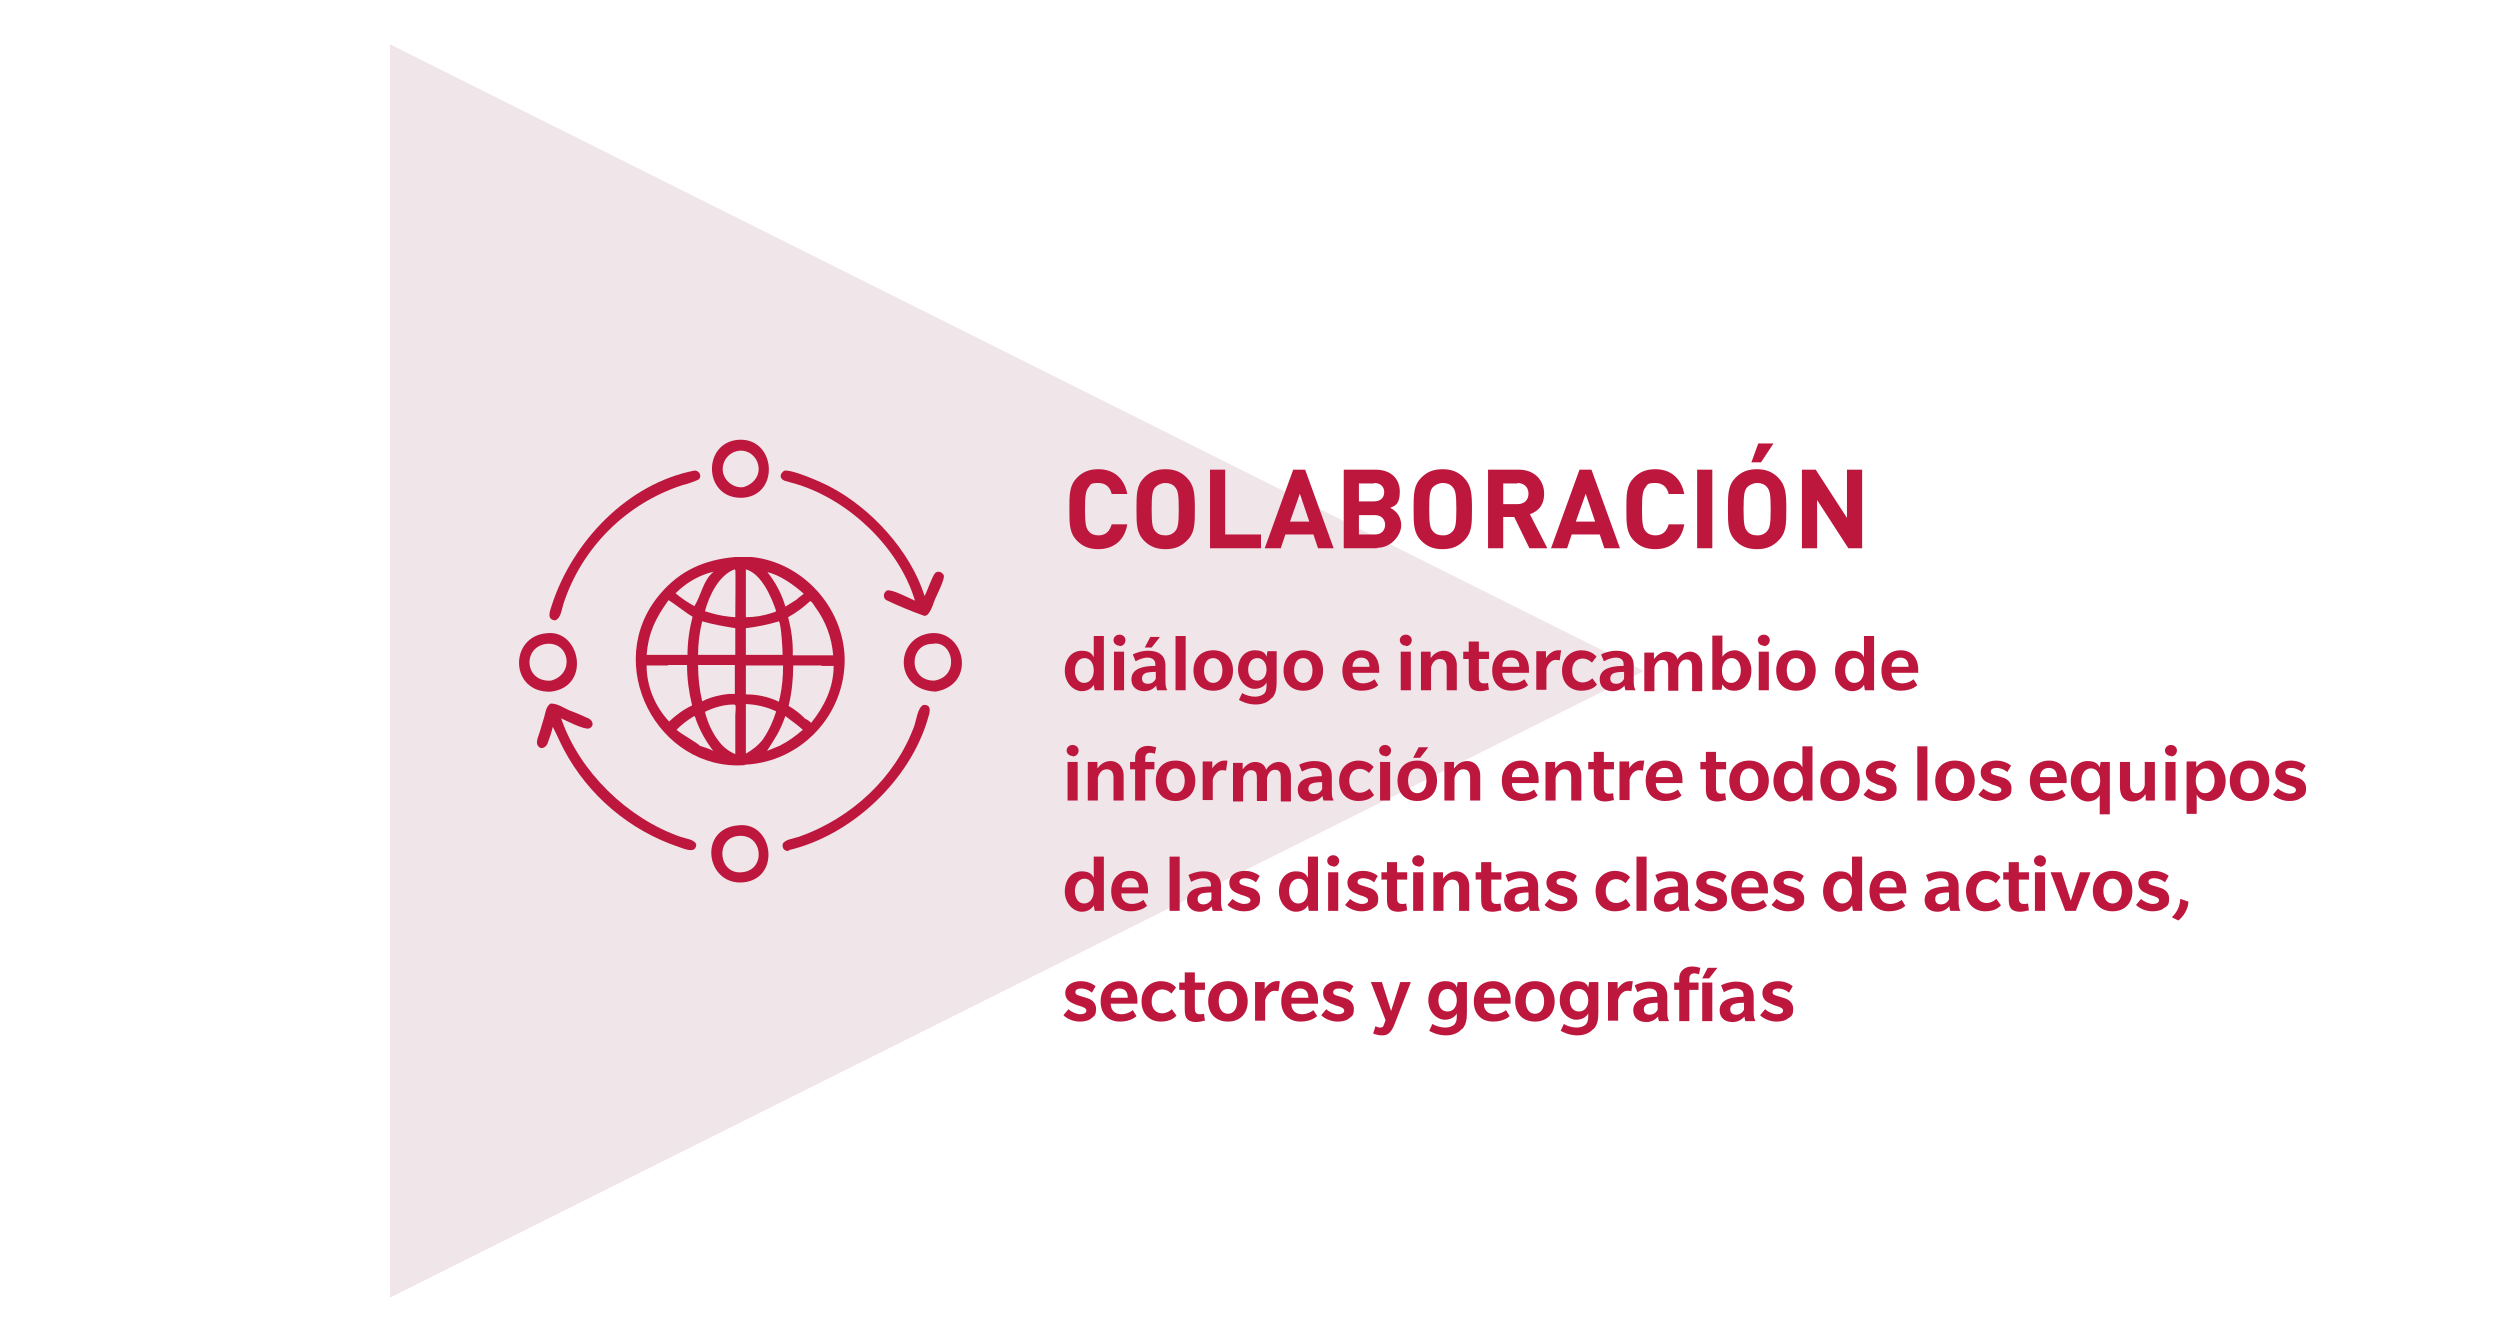 <?xml version="1.0" encoding="UTF-8"?>
<svg id="Layer_1" xmlns="http://www.w3.org/2000/svg" xmlns:xlink="http://www.w3.org/1999/xlink" version="1.1" viewBox="0 0 544 292">
  <!-- Generator: Adobe Illustrator 29.1.0, SVG Export Plug-In . SVG Version: 2.1.0 Build 142)  -->
  <defs>
    <style>
      .st0 {
        fill: none;
      }

      .st1 {
        opacity: .2;
      }

      .st1, .st2, .st3 {
        isolation: isolate;
      }

      .st4 {
        fill: #872745;
      }

      .st5 {
        clip-path: url(#clippath-1);
      }

      .st6 {
        clip-path: url(#clippath-3);
      }

      .st7 {
        clip-path: url(#clippath-4);
      }

      .st8 {
        clip-path: url(#clippath-2);
      }

      .st9 {
        clip-path: url(#clippath-5);
      }

      .st10 {
        fill: #fff;
      }

      .st3 {
        mix-blend-mode: multiply;
        opacity: .6;
      }

      .st11 {
        fill: #bd173d;
      }

      .st12 {
        clip-path: url(#clippath);
      }
    </style>
    <clipPath id="clippath">
      <rect class="st0" width="544" height="292"/>
    </clipPath>
    <clipPath id="clippath-1">
      <rect class="st0" x="84.8" y="9.6" width="272.8" height="272.8"/>
    </clipPath>
    <clipPath id="clippath-2">
      <rect class="st0" x="84.8" y="9.6" width="272.8" height="272.8"/>
    </clipPath>
    <clipPath id="clippath-3">
      <rect class="st0" x="84.8" y="9.6" width="272.8" height="272.8"/>
    </clipPath>
    <clipPath id="clippath-4">
      <polygon class="st0" points="357.7 146 84.8 9.6 84.8 282.4 357.7 146"/>
    </clipPath>
    <clipPath id="clippath-5">
      <rect class="st0" x="112.9" y="95.6" width="96.3" height="96.4"/>
    </clipPath>
  </defs>
  <g class="st12">
    <g id="Collaboration_SP">
      <rect class="st10" width="544" height="292"/>
      <g class="st5">
        <g id="Group_399" class="st1">
          <g id="Group_398">
            <g class="st8">
              <g id="Group_397">
                <g id="Group_396" class="st3">
                  <g id="Group_395">
                    <g class="st6">
                      <g id="Group_394">
                        <g id="Group_393">
                          <g class="st7">
                            <g id="Group_392">
                              <rect id="Rectangle_261" class="st4" x="28.3" y="-46.9" width="385.8" height="385.8" transform="translate(-38.4 199.2) rotate(-45)"/>
                            </g>
                          </g>
                        </g>
                      </g>
                    </g>
                  </g>
                </g>
              </g>
            </g>
          </g>
        </g>
      </g>
      <g id="Group_400">
        <g id="Group">
          <g id="COLABORACIÓN" class="st2">
            <g class="st2">
              <path class="st11" d="M239,119.5c-2,0-3.4-.6-4.6-1.8-1.7-1.7-1.7-3.6-1.7-6.9s0-5.2,1.7-6.9c1.2-1.2,2.6-1.8,4.6-1.8,3.2,0,5.6,1.8,6.3,5.4h-3.4c-.3-1.4-1.2-2.4-2.9-2.4s-1.7.3-2.1.9c-.6.7-.8,1.6-.8,4.8s.2,4.1.8,4.8c.5.6,1.2.9,2.1.9,1.7,0,2.5-1,2.9-2.4h3.4c-.6,3.6-3.1,5.4-6.3,5.4Z"/>
              <path class="st11" d="M258.2,117.7c-1.2,1.2-2.6,1.8-4.6,1.8s-3.4-.6-4.6-1.8c-1.7-1.7-1.7-3.6-1.7-6.9s0-5.2,1.7-6.9c1.2-1.2,2.6-1.8,4.6-1.8s3.4.6,4.6,1.8c1.7,1.7,1.8,3.6,1.8,6.9s0,5.2-1.8,6.9ZM255.7,106c-.5-.6-1.2-.9-2.1-.9s-1.7.4-2.2.9c-.6.7-.8,1.5-.8,4.8s.2,4.1.8,4.8c.5.6,1.2.9,2.2.9s1.7-.4,2.1-.9c.6-.7.8-1.5.8-4.8s-.2-4.1-.8-4.8Z"/>
              <path class="st11" d="M263.3,119.3v-17.1h3.3v14.1h7.8v3h-11.1Z"/>
              <path class="st11" d="M286.8,119.3l-1-3h-6.1l-1,3h-3.5l6.2-17.1h2.6l6.2,17.1h-3.5ZM282.9,107.3l-2.2,6.2h4.2l-2.1-6.2Z"/>
              <path class="st11" d="M299.6,119.3h-7.2v-17.1h6.9c3.3,0,5.3,1.9,5.3,4.8s-1.2,3.1-2.1,3.5c1,.5,2.4,1.6,2.4,3.8s-2.2,4.9-5.2,4.9ZM299,105.2h-3.3v3.9h3.3c1.4,0,2.2-.8,2.2-2s-.8-2-2.2-2ZM299.2,112.1h-3.5v4.2h3.5c1.5,0,2.2-1,2.2-2.1s-.7-2.1-2.2-2.1Z"/>
              <path class="st11" d="M318.5,117.7c-1.2,1.2-2.6,1.8-4.6,1.8s-3.4-.6-4.6-1.8c-1.7-1.7-1.7-3.6-1.7-6.9s0-5.2,1.7-6.9c1.2-1.2,2.6-1.8,4.6-1.8s3.4.6,4.6,1.8c1.7,1.7,1.8,3.6,1.8,6.9s0,5.2-1.8,6.9ZM316.1,106c-.5-.6-1.2-.9-2.1-.9s-1.7.4-2.2.9c-.6.7-.8,1.5-.8,4.8s.2,4.1.8,4.8c.5.6,1.2.9,2.2.9s1.7-.4,2.1-.9c.6-.7.8-1.5.8-4.8s-.2-4.1-.8-4.8Z"/>
              <path class="st11" d="M332.8,119.3l-3.3-6.8h-2.4v6.8h-3.3v-17.1h6.7c3.5,0,5.5,2.4,5.5,5.2s-1.5,3.9-3.1,4.5l3.8,7.4h-3.9ZM330.2,105.2h-3.1v4.5h3.1c1.5,0,2.4-.9,2.4-2.3s-1-2.3-2.4-2.3Z"/>
              <path class="st11" d="M349.1,119.3l-1-3h-6.1l-1,3h-3.5l6.2-17.1h2.6l6.2,17.1h-3.5ZM345.1,107.3l-2.2,6.2h4.2l-2.1-6.2Z"/>
              <path class="st11" d="M360.2,119.5c-2,0-3.4-.6-4.6-1.8-1.7-1.7-1.7-3.6-1.7-6.9s0-5.2,1.7-6.9c1.2-1.2,2.6-1.8,4.6-1.8,3.2,0,5.6,1.8,6.3,5.4h-3.4c-.3-1.4-1.2-2.4-2.9-2.4s-1.7.3-2.1.9c-.6.7-.8,1.6-.8,4.8s.2,4.1.8,4.8c.5.6,1.2.9,2.1.9,1.7,0,2.5-1,2.9-2.4h3.4c-.6,3.6-3.1,5.4-6.3,5.4Z"/>
              <path class="st11" d="M369.3,119.3v-17.1h3.3v17.1h-3.3Z"/>
              <path class="st11" d="M386.9,117.7c-1.2,1.2-2.6,1.8-4.6,1.8s-3.4-.6-4.6-1.8c-1.7-1.7-1.7-3.6-1.7-6.9s0-5.2,1.7-6.9c1.2-1.2,2.6-1.8,4.6-1.8s3.4.6,4.6,1.8c1.7,1.7,1.8,3.6,1.8,6.9s0,5.2-1.8,6.9ZM384.5,106c-.5-.6-1.2-.9-2.1-.9s-1.7.4-2.2.9c-.6.7-.8,1.5-.8,4.8s.2,4.1.8,4.8c.5.6,1.2.9,2.2.9s1.7-.4,2.1-.9c.6-.7.8-1.5.8-4.8s-.2-4.1-.8-4.8ZM383.2,100.6h-2.1l1.5-4.1h3.3l-2.7,4.1Z"/>
              <path class="st11" d="M402.2,119.3l-6.8-10.5v10.5h-3.3v-17.1h3l6.8,10.5v-10.5h3.3v17.1h-3Z"/>
            </g>
          </g>
          <g id="diálogo_e_intercambio_de_información_entre_todos_los_equipos_de_las_distintas_clases_de_activos_sectores_y_geografías" class="st2">
            <g class="st2">
              <path class="st11" d="M238.2,150.2l-.2-1.2c-.1.2-.8,1.4-2.6,1.4s-3.7-1.8-3.7-4.4,1.5-4.4,3.7-4.4,2.4,1.2,2.6,1.4v-4.6h2.2v11.8h-2ZM236,143.2c-1.3,0-2.1,1.2-2.1,2.7s.7,2.7,2,2.7,2.1-1.2,2.1-2.7-.7-2.7-2-2.7Z"/>
              <path class="st11" d="M243.6,140.5c-.7,0-1.3-.5-1.3-1.2s.6-1.2,1.3-1.2,1.3.5,1.3,1.2-.5,1.3-1.3,1.3ZM242.4,150.2v-8.4h2.2v8.4h-2.2Z"/>
              <path class="st11" d="M251.8,150.2s-.2-.5-.2-1c-.5.5-1.2,1.2-2.6,1.2s-2.8-.7-2.8-2.6,1.7-2.4,2.4-2.6c.7-.2,1.9-.3,2.8-.3v-.4c0-1-.8-1.4-1.7-1.4s-1.9.4-2.6.8l-.6-1.5c.8-.4,2-.8,3.3-.8s2.2.3,2.8.8c.6.5,1,1.2,1,2.5v3.4c0,.8.1,1.4.4,1.9h-2.3ZM251.6,146.2c-.2,0-1,0-1.6.1-.5,0-1.5.3-1.5,1.3s.7,1.2,1.3,1.2,1.3-.3,1.7-1.1v-1.5ZM250.7,140.9h-1.6l1.2-2.3h2.1l-1.8,2.3Z"/>
              <path class="st11" d="M255.8,150.2v-11.8h2.2v11.8h-2.2Z"/>
              <path class="st11" d="M264,150.3c-2.6,0-4.3-1.7-4.3-4.4s1.7-4.4,4.3-4.4,4.3,1.7,4.3,4.4-1.7,4.4-4.3,4.4ZM264,143.2c-1.4,0-2,1.2-2,2.7s.7,2.7,2,2.7,2-1.2,2-2.7-.7-2.7-2-2.7Z"/>
              <path class="st11" d="M276.7,151.9c-.7.8-1.8,1.4-3.5,1.4s-3.1-.7-3.6-1l.7-1.5c.7.5,1.9.8,2.8.8s1.5-.3,1.9-.6.6-.9.6-1.8v-.7c-.1.3-.9,1.4-2.6,1.4s-3.6-1.7-3.6-4.2,1.5-4.2,3.7-4.2,2.4,1.2,2.5,1.4l.2-1.2h2v6.6c0,1.6-.2,2.7-1,3.6ZM273.6,143.2c-1.3,0-2,1.1-2,2.5s.7,2.4,2,2.4,2-1.1,2-2.4-.7-2.5-2-2.5Z"/>
              <path class="st11" d="M283.6,150.3c-2.6,0-4.3-1.7-4.3-4.4s1.7-4.4,4.3-4.4,4.3,1.7,4.3,4.4-1.7,4.4-4.3,4.4ZM283.6,143.2c-1.4,0-2,1.2-2,2.7s.7,2.7,2,2.7,2-1.2,2-2.7-.7-2.7-2-2.7Z"/>
              <path class="st11" d="M294.3,146.5c0,1.4,1,2.2,2.3,2.2s2.3-.7,2.5-.9l.8,1.3s-1.1,1.2-3.6,1.2-4.2-1.6-4.2-4.4,1.8-4.4,4.2-4.4,3.8,1.7,3.8,4.2v.7h-5.8ZM296.2,143.1c-1.3,0-1.9,1-1.9,2h3.7c0-1.1-.5-2-1.8-2Z"/>
              <path class="st11" d="M305.9,140.5c-.7,0-1.3-.5-1.3-1.2s.6-1.2,1.3-1.2,1.3.5,1.3,1.2-.5,1.3-1.3,1.3ZM304.8,150.2v-8.4h2.2v8.4h-2.2Z"/>
              <path class="st11" d="M314.8,150.2v-4.9c0-1.1-.3-1.9-1.5-1.9s-1.7,1.1-1.9,1.8v5h-2.2v-8.4h2.1v1.4c.6-.8,1.5-1.6,2.9-1.6s2.8,1.1,2.8,3.2v5.4h-2.2Z"/>
              <path class="st11" d="M323.9,150.1c-.4.1-1.2.3-1.8.3s-1.4-.1-1.9-.6c-.5-.5-.6-1.2-.6-2.2v-4.2h-1.2v-1.6h1.2v-2.2h2.2v2.2h2.2v1.6h-2.2v3.8c0,.5,0,.9.2,1.1.1.2.4.4.8.4s.7,0,1-.1l.2,1.6Z"/>
              <path class="st11" d="M326.9,146.5c0,1.4,1,2.2,2.3,2.2s2.3-.7,2.5-.9l.8,1.3s-1.1,1.2-3.6,1.2-4.2-1.6-4.2-4.4,1.8-4.4,4.2-4.4,3.8,1.7,3.8,4.2v.7h-5.8ZM328.8,143.1c-1.3,0-1.9,1-1.9,2h3.7c0-1.1-.5-2-1.8-2Z"/>
              <path class="st11" d="M339.4,143.7s-.3-.1-.7-.1-.7,0-1.1.3c-.5.3-.9.9-1.1,1.7v4.5h-2.2v-8.4h2.1v1.5c.5-.8,1.5-1.7,2.6-1.7s.7,0,.7,0l-.3,2.1Z"/>
              <path class="st11" d="M347.5,149c-.2.2-1.1,1.3-3.4,1.3s-4.2-1.5-4.2-4.4,2.1-4.4,4.2-4.4,3.2,1.2,3.3,1.4l-1,1.3s-.8-.9-2-.9-2.3.8-2.3,2.6,1.1,2.6,2.3,2.6,2.1-.9,2.1-.9l1,1.4Z"/>
              <path class="st11" d="M353.7,150.2s-.2-.5-.2-1c-.5.5-1.2,1.2-2.6,1.2s-2.8-.7-2.8-2.6,1.7-2.4,2.4-2.6c.7-.2,1.9-.3,2.8-.3v-.4c0-1-.8-1.4-1.7-1.4s-1.9.4-2.6.8l-.6-1.5c.8-.4,2-.8,3.3-.8s2.2.3,2.8.8c.6.5,1,1.2,1,2.5v3.4c0,.8.1,1.4.4,1.9h-2.3ZM353.5,146.2c-.2,0-1,0-1.6.1s-1.5.3-1.5,1.3.7,1.2,1.3,1.2,1.3-.3,1.7-1.1v-1.5Z"/>
              <path class="st11" d="M368.2,150.2v-5c0-1-.2-1.7-1.3-1.7s-1.6,1.2-1.7,1.8v5h-2.2v-5c0-1-.2-1.7-1.3-1.7s-1.7,1.2-1.7,1.8v5h-2.2v-8.4h2.1v1.4c.7-.9,1.6-1.6,2.7-1.6s2.1.5,2.4,1.7c.6-1,1.6-1.7,2.8-1.7s2.6,1,2.6,3.1v5.5h-2.2Z"/>
              <path class="st11" d="M377.3,150.3c-1.6,0-2.3-1-2.5-1.4l-.2,1.2h-2v-11.8h2.2v4.6c.1-.2,1-1.4,2.7-1.4s3.6,1.8,3.6,4.4-1.5,4.4-3.7,4.4ZM376.8,143.2c-1.3,0-2.1,1.2-2.1,2.7s.7,2.7,2,2.7,2.1-1.2,2.1-2.7-.7-2.7-2-2.7Z"/>
              <path class="st11" d="M383.8,140.5c-.7,0-1.3-.5-1.3-1.2s.6-1.2,1.3-1.2,1.3.5,1.3,1.2-.5,1.3-1.3,1.3ZM382.7,150.2v-8.4h2.2v8.4h-2.2Z"/>
              <path class="st11" d="M390.8,150.3c-2.6,0-4.3-1.7-4.3-4.4s1.7-4.4,4.3-4.4,4.3,1.7,4.3,4.4-1.7,4.4-4.3,4.4ZM390.8,143.2c-1.4,0-2,1.2-2,2.7s.7,2.7,2,2.7,2-1.2,2-2.7-.7-2.7-2-2.7Z"/>
              <path class="st11" d="M405.8,150.2l-.2-1.2c-.1.2-.8,1.4-2.6,1.4s-3.7-1.8-3.7-4.4,1.5-4.4,3.7-4.4,2.4,1.2,2.6,1.4v-4.6h2.2v11.8h-2ZM403.6,143.2c-1.3,0-2.1,1.2-2.1,2.7s.7,2.7,2,2.7,2.1-1.2,2.1-2.7-.7-2.7-2-2.7Z"/>
              <path class="st11" d="M411.6,146.5c0,1.4,1,2.2,2.3,2.2s2.3-.7,2.5-.9l.8,1.3s-1.1,1.2-3.6,1.2-4.2-1.6-4.2-4.4,1.8-4.4,4.2-4.4,3.8,1.7,3.8,4.2v.7h-5.8ZM413.5,143.1c-1.3,0-1.9,1-1.9,2h3.7c0-1.1-.5-2-1.8-2Z"/>
            </g>
            <g class="st2">
              <path class="st11" d="M233.4,164.5c-.7,0-1.3-.5-1.3-1.2s.6-1.2,1.3-1.2,1.3.5,1.3,1.2-.5,1.3-1.3,1.3ZM232.3,174.2v-8.4h2.2v8.4h-2.2Z"/>
              <path class="st11" d="M242.3,174.2v-4.9c0-1.1-.3-1.9-1.5-1.9s-1.7,1.1-1.9,1.8v5h-2.2v-8.4h2.1v1.4c.6-.8,1.5-1.6,2.9-1.6s2.8,1.1,2.8,3.2v5.4h-2.2Z"/>
              <path class="st11" d="M251.3,164c-.1,0-.6-.2-1-.2s-.7.1-.9.4c-.2.3-.2.6-.2,1.1v.5h2v1.6h-2v6.8h-2.2v-6.8h-1.1v-1.6h1.1v-.8c0-.8.2-1.4.7-1.9.5-.5,1.2-.8,2.1-.8s1.6.3,1.8.3l-.3,1.4Z"/>
              <path class="st11" d="M255.8,174.3c-2.6,0-4.3-1.7-4.3-4.4s1.7-4.4,4.3-4.4,4.3,1.7,4.3,4.4-1.7,4.4-4.3,4.4ZM255.8,167.2c-1.4,0-2,1.2-2,2.7s.7,2.7,2,2.7,2-1.2,2-2.7-.7-2.7-2-2.7Z"/>
              <path class="st11" d="M266.8,167.7s-.3-.1-.7-.1-.7,0-1.1.3c-.4.3-.9.9-1.1,1.7v4.5h-2.2v-8.4h2.1v1.5c.5-.8,1.5-1.7,2.6-1.7s.7,0,.7,0l-.3,2.1Z"/>
              <path class="st11" d="M278.7,174.2v-5c0-1-.2-1.7-1.3-1.7s-1.6,1.2-1.7,1.8v5h-2.2v-5c0-1-.2-1.7-1.3-1.7s-1.7,1.2-1.7,1.8v5h-2.2v-8.4h2.1v1.4c.7-.9,1.6-1.6,2.7-1.6s2.1.5,2.4,1.7c.6-1,1.6-1.7,2.8-1.7s2.6,1,2.6,3.1v5.5h-2.2Z"/>
              <path class="st11" d="M288,174.2s-.2-.5-.2-1c-.5.5-1.2,1.2-2.6,1.2s-2.8-.7-2.8-2.6,1.7-2.4,2.4-2.6c.7-.2,1.9-.3,2.8-.3v-.4c0-1-.8-1.4-1.7-1.4s-1.9.4-2.6.8l-.6-1.5c.8-.4,2-.8,3.3-.8s2.2.3,2.8.8c.6.5,1,1.2,1,2.5v3.4c0,.8.1,1.4.4,1.9h-2.3ZM287.8,170.2c-.2,0-1,0-1.6.1s-1.5.3-1.5,1.3.7,1.2,1.3,1.2,1.3-.3,1.7-1.1v-1.5Z"/>
              <path class="st11" d="M299,173c-.2.2-1.1,1.3-3.4,1.3s-4.2-1.5-4.2-4.4,2.1-4.4,4.2-4.4,3.2,1.2,3.3,1.4l-1,1.3s-.8-.9-2-.9-2.3.8-2.3,2.6,1.1,2.6,2.3,2.6,2.1-.9,2.1-.9l1,1.4Z"/>
              <path class="st11" d="M301.4,164.5c-.7,0-1.3-.5-1.3-1.2s.6-1.2,1.3-1.2,1.3.5,1.3,1.2-.5,1.3-1.3,1.3ZM300.3,174.2v-8.4h2.2v8.4h-2.2Z"/>
              <path class="st11" d="M308.4,174.3c-2.6,0-4.3-1.7-4.3-4.4s1.7-4.4,4.3-4.4,4.3,1.7,4.3,4.4-1.7,4.4-4.3,4.4ZM308.4,167.2c-1.4,0-2,1.2-2,2.7s.7,2.7,2,2.7,2-1.2,2-2.7-.7-2.7-2-2.7ZM309.1,164.9h-1.6l1.2-2.3h2.1l-1.8,2.3Z"/>
              <path class="st11" d="M319.9,174.2v-4.9c0-1.1-.3-1.9-1.5-1.9s-1.7,1.1-1.9,1.8v5h-2.2v-8.4h2.1v1.4c.6-.8,1.5-1.6,2.9-1.6s2.8,1.1,2.8,3.2v5.4h-2.2Z"/>
              <path class="st11" d="M329,170.5c0,1.4,1,2.2,2.3,2.2s2.3-.7,2.5-.9l.8,1.3s-1.1,1.2-3.6,1.2-4.2-1.6-4.2-4.4,1.8-4.4,4.2-4.4,3.8,1.7,3.8,4.2v.7h-5.8ZM330.9,167.1c-1.3,0-1.9,1-1.9,2h3.7c0-1.1-.5-2-1.8-2Z"/>
              <path class="st11" d="M341.9,174.2v-4.9c0-1.1-.3-1.9-1.5-1.9s-1.7,1.1-1.9,1.8v5h-2.2v-8.4h2.1v1.4c.6-.8,1.5-1.6,2.9-1.6s2.8,1.1,2.8,3.2v5.4h-2.2Z"/>
              <path class="st11" d="M351.1,174.1c-.4.1-1.2.3-1.8.3s-1.4-.1-1.9-.6c-.5-.5-.6-1.2-.6-2.2v-4.2h-1.2v-1.6h1.2v-2.2h2.2v2.2h2.2v1.6h-2.2v3.8c0,.5,0,.9.2,1.1.1.2.4.4.8.4s.7,0,1-.1l.2,1.6Z"/>
              <path class="st11" d="M357.5,167.7s-.3-.1-.7-.1-.7,0-1.1.3c-.5.3-.9.9-1.1,1.7v4.5h-2.2v-8.4h2.1v1.5c.5-.8,1.5-1.7,2.6-1.7s.7,0,.7,0l-.3,2.1Z"/>
              <path class="st11" d="M360.3,170.5c0,1.4,1,2.2,2.3,2.2s2.3-.7,2.5-.9l.8,1.3s-1.1,1.2-3.6,1.2-4.2-1.6-4.2-4.4,1.8-4.4,4.2-4.4,3.8,1.7,3.8,4.2v.7h-5.8ZM362.2,167.1c-1.3,0-1.9,1-1.9,2h3.7c0-1.1-.5-2-1.8-2Z"/>
              <path class="st11" d="M375.5,174.1c-.4.1-1.2.3-1.8.3s-1.4-.1-1.9-.6c-.5-.5-.6-1.2-.6-2.2v-4.2h-1.2v-1.6h1.2v-2.2h2.2v2.2h2.2v1.6h-2.2v3.8c0,.5,0,.9.2,1.1.1.2.4.4.8.4s.7,0,1-.1l.2,1.6Z"/>
              <path class="st11" d="M380.6,174.3c-2.6,0-4.3-1.7-4.3-4.4s1.7-4.4,4.3-4.4,4.3,1.7,4.3,4.4-1.7,4.4-4.3,4.4ZM380.6,167.2c-1.4,0-2,1.2-2,2.7s.7,2.7,2,2.7,2-1.2,2-2.7-.7-2.7-2-2.7Z"/>
              <path class="st11" d="M392.4,174.2l-.2-1.2c-.1.2-.8,1.4-2.6,1.4s-3.7-1.8-3.7-4.4,1.5-4.4,3.7-4.4,2.4,1.2,2.6,1.4v-4.6h2.2v11.8h-2ZM390.3,167.2c-1.3,0-2.1,1.2-2.1,2.7s.7,2.7,2,2.7,2.1-1.2,2.1-2.7-.7-2.7-2-2.7Z"/>
              <path class="st11" d="M400.4,174.3c-2.6,0-4.3-1.7-4.3-4.4s1.7-4.4,4.3-4.4,4.3,1.7,4.3,4.4-1.7,4.4-4.3,4.4ZM400.4,167.2c-1.4,0-2,1.2-2,2.7s.7,2.7,2,2.7,2-1.2,2-2.7-.7-2.7-2-2.7Z"/>
              <path class="st11" d="M411.7,173.5c-.4.4-1.2.8-2.7.8s-3-.8-3.5-1.4l1.1-1.3c.6.6,1.8,1.1,2.5,1.1s1.4-.2,1.4-.8-.9-.8-1.4-1c-.5-.1-.9-.3-1.3-.5-.5-.2-1.8-.7-1.8-2.3s1.4-2.6,3.4-2.6,3.2,1.1,3.2,1.1l-.8,1.4c-.7-.6-1.6-.9-2.3-.9s-1.3.2-1.3.8.7.7,1.3.9,1.4.4,1.6.5,1.6.6,1.6,2.2-.5,1.6-.9,2Z"/>
              <path class="st11" d="M417.2,174.2v-11.8h2.2v11.8h-2.2Z"/>
              <path class="st11" d="M425.4,174.3c-2.6,0-4.3-1.7-4.3-4.4s1.7-4.4,4.3-4.4,4.3,1.7,4.3,4.4-1.7,4.4-4.3,4.4ZM425.4,167.2c-1.4,0-2,1.2-2,2.7s.7,2.7,2,2.7,2-1.2,2-2.7-.7-2.7-2-2.7Z"/>
              <path class="st11" d="M436.7,173.5c-.4.4-1.2.8-2.7.8s-3-.8-3.5-1.4l1.1-1.3c.6.6,1.8,1.1,2.5,1.1s1.4-.2,1.4-.8-.9-.8-1.4-1c-.5-.1-.9-.3-1.3-.5-.5-.2-1.8-.7-1.8-2.3s1.4-2.6,3.4-2.6,3.2,1.1,3.2,1.1l-.8,1.4c-.7-.6-1.6-.9-2.3-.9s-1.3.2-1.3.8.7.7,1.3.9,1.4.4,1.6.5,1.6.6,1.6,2.2-.5,1.6-.9,2Z"/>
              <path class="st11" d="M443.9,170.5c0,1.4,1,2.2,2.3,2.2s2.3-.7,2.5-.9l.8,1.3s-1.1,1.2-3.6,1.2-4.2-1.6-4.2-4.4,1.8-4.4,4.2-4.4,3.8,1.7,3.8,4.2v.7h-5.8ZM445.8,167.1c-1.3,0-1.9,1-1.9,2h3.7c0-1.1-.5-2-1.8-2Z"/>
              <path class="st11" d="M456.9,177.2v-4.2c-.1.2-.8,1.4-2.6,1.4s-3.7-1.8-3.7-4.4,1.5-4.4,3.7-4.4,2.4,1.2,2.6,1.4l.2-1.2h2v11.4h-2.2ZM455,167.2c-1.3,0-2.1,1.2-2.1,2.7s.7,2.7,2,2.7,2.1-1.2,2.1-2.7-.7-2.7-2-2.7Z"/>
              <path class="st11" d="M466.9,174.2v-1.4c-.6.8-1.5,1.6-2.8,1.6-1.9,0-2.8-1.1-2.8-3.2v-5.4h2.2v5c0,1.1.4,1.8,1.4,1.8s1.7-1,1.8-1.8v-5h2.2v8.4h-2.1Z"/>
              <path class="st11" d="M472.4,164.5c-.7,0-1.3-.5-1.3-1.2s.6-1.2,1.3-1.2,1.3.5,1.3,1.2-.5,1.3-1.3,1.3ZM471.2,174.2v-8.4h2.2v8.4h-2.2Z"/>
              <path class="st11" d="M480.5,174.3c-1.6,0-2.3-1-2.5-1.4v4.2h-2.2v-11.4h2.1v1.2c.3-.2,1.1-1.4,2.8-1.4s3.6,1.8,3.6,4.4-1.5,4.4-3.7,4.4ZM479.9,167.2c-1.3,0-2.1,1.2-2.1,2.7s.7,2.7,2,2.7,2.1-1.2,2.1-2.7-.7-2.7-2-2.7Z"/>
              <path class="st11" d="M489.5,174.3c-2.6,0-4.3-1.7-4.3-4.4s1.7-4.4,4.3-4.4,4.3,1.7,4.3,4.4-1.7,4.4-4.3,4.4ZM489.5,167.2c-1.4,0-2,1.2-2,2.7s.7,2.7,2,2.7,2-1.2,2-2.7-.7-2.7-2-2.7Z"/>
              <path class="st11" d="M500.8,173.5c-.4.4-1.2.8-2.7.8s-3-.8-3.5-1.4l1.1-1.3c.6.6,1.8,1.1,2.5,1.1s1.4-.2,1.4-.8-.9-.8-1.4-1c-.5-.1-.9-.3-1.3-.5-.5-.2-1.8-.7-1.8-2.3s1.4-2.6,3.4-2.6,3.2,1.1,3.2,1.1l-.8,1.4c-.7-.6-1.6-.9-2.3-.9s-1.3.2-1.3.8.7.7,1.3.9,1.4.4,1.6.5,1.6.6,1.6,2.2-.5,1.6-.9,2Z"/>
            </g>
            <g class="st2">
              <path class="st11" d="M238.2,198.2l-.2-1.2c-.1.2-.8,1.4-2.6,1.4s-3.7-1.8-3.7-4.4,1.5-4.4,3.7-4.4,2.4,1.2,2.6,1.4v-4.6h2.2v11.8h-2ZM236,191.2c-1.3,0-2.1,1.2-2.1,2.7s.7,2.7,2,2.7,2.1-1.2,2.1-2.7-.7-2.7-2-2.7Z"/>
              <path class="st11" d="M244,194.5c0,1.4,1,2.2,2.3,2.2s2.3-.7,2.5-.9l.8,1.3s-1.1,1.2-3.6,1.2-4.2-1.6-4.2-4.4,1.8-4.4,4.2-4.4,3.8,1.7,3.8,4.2v.7h-5.8ZM246,191.1c-1.3,0-1.9,1-1.9,2h3.7c0-1.1-.5-2-1.8-2Z"/>
              <path class="st11" d="M254.5,198.2v-11.8h2.2v11.8h-2.2Z"/>
              <path class="st11" d="M263.9,198.2s-.2-.5-.2-1c-.5.5-1.2,1.2-2.6,1.2s-2.8-.7-2.8-2.6,1.7-2.4,2.4-2.6c.7-.2,1.9-.3,2.8-.3v-.4c0-1-.8-1.4-1.7-1.4s-1.9.4-2.6.8l-.6-1.5c.8-.4,2-.8,3.3-.8s2.2.3,2.8.8c.6.5,1,1.2,1,2.5v3.4c0,.8.1,1.4.4,1.9h-2.3ZM263.7,194.2c-.2,0-1,0-1.6.1-.5,0-1.5.3-1.5,1.3s.7,1.2,1.3,1.2,1.3-.3,1.7-1.1v-1.5Z"/>
              <path class="st11" d="M273.3,197.5c-.4.4-1.2.8-2.7.8s-3-.8-3.5-1.4l1.1-1.3c.6.6,1.8,1.1,2.5,1.1s1.4-.2,1.4-.8-.9-.8-1.4-1c-.5-.1-.9-.3-1.4-.5-.5-.2-1.8-.7-1.8-2.3s1.4-2.6,3.4-2.6,3.2,1.1,3.2,1.1l-.8,1.4c-.7-.6-1.6-.9-2.3-.9s-1.3.2-1.3.8.7.7,1.3.9c.6.2,1.4.4,1.6.5s1.6.6,1.6,2.2-.5,1.6-.9,2Z"/>
              <path class="st11" d="M284.8,198.2l-.2-1.2c-.1.2-.8,1.4-2.6,1.4s-3.7-1.8-3.7-4.4,1.5-4.4,3.7-4.4,2.4,1.2,2.6,1.4v-4.6h2.2v11.8h-2ZM282.6,191.2c-1.3,0-2.1,1.2-2.1,2.7s.7,2.7,2,2.7,2.1-1.2,2.1-2.7-.7-2.7-2-2.7Z"/>
              <path class="st11" d="M290.1,188.5c-.7,0-1.3-.5-1.3-1.2s.6-1.2,1.3-1.2,1.3.5,1.3,1.2-.5,1.3-1.3,1.3ZM289,198.2v-8.4h2.2v8.4h-2.2Z"/>
              <path class="st11" d="M298.9,197.5c-.4.4-1.2.8-2.7.8s-3-.8-3.5-1.4l1.1-1.3c.6.6,1.8,1.1,2.5,1.1s1.4-.2,1.4-.8-.9-.8-1.4-1c-.5-.1-.9-.3-1.3-.5-.5-.2-1.8-.7-1.8-2.3s1.4-2.6,3.4-2.6,3.2,1.1,3.2,1.1l-.8,1.4c-.7-.6-1.6-.9-2.3-.9s-1.3.2-1.3.8.7.7,1.3.9,1.4.4,1.6.5,1.6.6,1.6,2.2-.5,1.6-.9,2Z"/>
              <path class="st11" d="M306.1,198.1c-.4.1-1.2.3-1.8.3s-1.4-.1-1.9-.6c-.5-.5-.6-1.2-.6-2.2v-4.2h-1.2v-1.6h1.2v-2.2h2.2v2.2h2.2v1.6h-2.2v3.8c0,.5,0,.9.2,1.1.1.2.4.4.8.4s.7,0,1-.1l.2,1.6Z"/>
              <path class="st11" d="M308.6,188.5c-.7,0-1.3-.5-1.3-1.2s.6-1.2,1.3-1.2,1.3.5,1.3,1.2-.5,1.3-1.3,1.3ZM307.5,198.2v-8.4h2.2v8.4h-2.2Z"/>
              <path class="st11" d="M317.5,198.2v-4.9c0-1.1-.3-1.9-1.5-1.9s-1.7,1.1-1.9,1.8v5h-2.2v-8.4h2.1v1.4c.6-.8,1.5-1.6,2.9-1.6s2.8,1.1,2.8,3.2v5.4h-2.2Z"/>
              <path class="st11" d="M326.6,198.1c-.4.1-1.2.3-1.8.3s-1.4-.1-1.9-.6c-.5-.5-.6-1.2-.6-2.2v-4.2h-1.2v-1.6h1.2v-2.2h2.2v2.2h2.2v1.6h-2.2v3.8c0,.5,0,.9.2,1.1.1.2.4.4.8.4s.7,0,1-.1l.2,1.6Z"/>
              <path class="st11" d="M332.9,198.2s-.2-.5-.2-1c-.5.5-1.2,1.2-2.6,1.2s-2.8-.7-2.8-2.6,1.7-2.4,2.4-2.6c.7-.2,1.9-.3,2.8-.3v-.4c0-1-.8-1.4-1.7-1.4s-1.9.4-2.6.8l-.6-1.5c.8-.4,2-.8,3.3-.8s2.2.3,2.8.8c.6.5,1,1.2,1,2.5v3.4c0,.8.1,1.4.4,1.9h-2.3ZM332.7,194.2c-.2,0-1,0-1.6.1s-1.5.3-1.5,1.3.7,1.2,1.3,1.2,1.3-.3,1.7-1.1v-1.5Z"/>
              <path class="st11" d="M342.3,197.5c-.4.4-1.2.8-2.7.8s-3-.8-3.5-1.4l1.1-1.3c.6.6,1.8,1.1,2.5,1.1s1.4-.2,1.4-.8-.9-.8-1.4-1c-.5-.1-.9-.3-1.4-.5-.5-.2-1.8-.7-1.8-2.3s1.4-2.6,3.4-2.6,3.2,1.1,3.2,1.1l-.8,1.4c-.7-.6-1.6-.9-2.3-.9s-1.3.2-1.3.8.7.7,1.3.9c.6.2,1.4.4,1.6.5s1.6.6,1.6,2.2-.5,1.6-.9,2Z"/>
              <path class="st11" d="M354.8,197c-.2.2-1.1,1.3-3.4,1.3s-4.2-1.5-4.2-4.4,2.1-4.4,4.2-4.4,3.2,1.2,3.3,1.4l-1,1.3s-.8-.9-2-.9-2.3.8-2.3,2.6,1.1,2.6,2.3,2.6,2.1-.9,2.1-.9l1,1.4Z"/>
              <path class="st11" d="M356.1,198.2v-11.8h2.2v11.8h-2.2Z"/>
              <path class="st11" d="M365.5,198.2s-.2-.5-.2-1c-.5.5-1.2,1.2-2.6,1.2s-2.8-.7-2.8-2.6,1.7-2.4,2.4-2.6c.7-.2,1.9-.3,2.8-.3v-.4c0-1-.8-1.4-1.7-1.4s-1.9.4-2.6.8l-.6-1.5c.8-.4,2-.8,3.3-.8s2.2.3,2.8.8c.6.5,1,1.2,1,2.5v3.4c0,.8.1,1.4.4,1.9h-2.3ZM365.3,194.2c-.2,0-1,0-1.6.1s-1.5.3-1.5,1.3.7,1.2,1.3,1.2,1.3-.3,1.7-1.1v-1.5Z"/>
              <path class="st11" d="M374.9,197.5c-.4.4-1.2.8-2.7.8s-3-.8-3.5-1.4l1.1-1.3c.6.6,1.8,1.1,2.5,1.1s1.4-.2,1.4-.8-.9-.8-1.4-1c-.5-.1-.9-.3-1.4-.5-.5-.2-1.8-.7-1.8-2.3s1.4-2.6,3.4-2.6,3.2,1.1,3.2,1.1l-.8,1.4c-.7-.6-1.6-.9-2.3-.9s-1.3.2-1.3.8.7.7,1.3.9c.6.2,1.4.4,1.6.5s1.6.6,1.6,2.2-.5,1.6-.9,2Z"/>
              <path class="st11" d="M378.9,194.5c0,1.4,1,2.2,2.3,2.2s2.3-.7,2.5-.9l.8,1.3s-1.1,1.2-3.6,1.2-4.2-1.6-4.2-4.4,1.8-4.4,4.2-4.4,3.8,1.7,3.8,4.2v.7h-5.8ZM380.9,191.1c-1.3,0-1.9,1-1.9,2h3.7c0-1.1-.5-2-1.8-2Z"/>
              <path class="st11" d="M391.7,197.5c-.4.4-1.2.8-2.7.8s-3-.8-3.5-1.4l1.1-1.3c.6.6,1.8,1.1,2.5,1.1s1.4-.2,1.4-.8-.9-.8-1.4-1c-.5-.1-.9-.3-1.4-.5-.5-.2-1.8-.7-1.8-2.3s1.4-2.6,3.4-2.6,3.2,1.1,3.2,1.1l-.8,1.4c-.7-.6-1.6-.9-2.3-.9s-1.3.2-1.3.8.7.7,1.3.9c.6.2,1.4.4,1.6.5s1.6.6,1.6,2.2-.5,1.6-.9,2Z"/>
              <path class="st11" d="M403.2,198.2l-.2-1.2c-.1.2-.8,1.4-2.6,1.4s-3.7-1.8-3.7-4.4,1.5-4.4,3.7-4.4,2.4,1.2,2.6,1.4v-4.6h2.2v11.8h-2ZM401,191.2c-1.3,0-2.1,1.2-2.1,2.7s.7,2.7,2,2.7,2.1-1.2,2.1-2.7-.7-2.7-2-2.7Z"/>
              <path class="st11" d="M409,194.5c0,1.4,1,2.2,2.3,2.2s2.3-.7,2.5-.9l.8,1.3s-1.1,1.2-3.6,1.2-4.2-1.6-4.2-4.4,1.8-4.4,4.2-4.4,3.8,1.7,3.8,4.2v.7h-5.8ZM410.9,191.1c-1.3,0-1.9,1-1.9,2h3.7c0-1.1-.5-2-1.8-2Z"/>
              <path class="st11" d="M424.4,198.2s-.2-.5-.2-1c-.5.5-1.2,1.2-2.6,1.2s-2.8-.7-2.8-2.6,1.7-2.4,2.4-2.6c.7-.2,1.9-.3,2.8-.3v-.4c0-1-.8-1.4-1.7-1.4s-1.9.4-2.6.8l-.6-1.5c.8-.4,2-.8,3.3-.8s2.2.3,2.8.8c.6.5,1,1.2,1,2.5v3.4c0,.8.1,1.4.4,1.9h-2.3ZM424.2,194.2c-.2,0-1,0-1.6.1s-1.5.3-1.5,1.3.7,1.2,1.3,1.2,1.3-.3,1.7-1.1v-1.5Z"/>
              <path class="st11" d="M435.4,197c-.2.2-1.1,1.3-3.4,1.3s-4.2-1.5-4.2-4.4,2.1-4.4,4.2-4.4,3.2,1.2,3.3,1.4l-1,1.3s-.8-.9-2-.9-2.3.8-2.3,2.6,1.1,2.6,2.3,2.6,2.1-.9,2.1-.9l1,1.4Z"/>
              <path class="st11" d="M441.4,198.1c-.4.1-1.2.3-1.8.3s-1.4-.1-1.9-.6c-.5-.5-.6-1.2-.6-2.2v-4.2h-1.2v-1.6h1.2v-2.2h2.2v2.2h2.2v1.6h-2.2v3.8c0,.5,0,.9.2,1.1.1.2.4.4.8.4s.7,0,1-.1l.2,1.6Z"/>
              <path class="st11" d="M443.9,188.5c-.7,0-1.3-.5-1.3-1.2s.6-1.2,1.3-1.2,1.3.5,1.3,1.2-.5,1.3-1.3,1.3ZM442.8,198.2v-8.4h2.2v8.4h-2.2Z"/>
              <path class="st11" d="M451.7,198.2h-2.3l-3.2-8.4h2.4l2,6.2,2-6.2h2.3l-3.2,8.4Z"/>
              <path class="st11" d="M459.7,198.3c-2.6,0-4.3-1.7-4.3-4.4s1.7-4.4,4.3-4.4,4.3,1.7,4.3,4.4-1.7,4.4-4.3,4.4ZM459.7,191.2c-1.4,0-2,1.2-2,2.7s.7,2.7,2,2.7,2-1.2,2-2.7-.7-2.7-2-2.7Z"/>
              <path class="st11" d="M471,197.5c-.4.4-1.2.8-2.7.8s-3-.8-3.5-1.4l1.1-1.3c.6.6,1.8,1.1,2.5,1.1s1.4-.2,1.4-.8-.9-.8-1.4-1c-.5-.1-.9-.3-1.3-.5-.5-.2-1.8-.7-1.8-2.3s1.4-2.6,3.4-2.6,3.2,1.1,3.2,1.1l-.8,1.4c-.7-.6-1.6-.9-2.3-.9s-1.3.2-1.3.8.7.7,1.3.9,1.4.4,1.6.5,1.6.6,1.6,2.2-.5,1.6-.9,2Z"/>
              <path class="st11" d="M476.2,196.2c0,1.5-1.1,3.3-2.2,4.1l-1.4-.7c1.1-1.1,1.8-2.4,1.8-4l1.8.6Z"/>
            </g>
            <g class="st2">
              <path class="st11" d="M237.6,221.5c-.4.4-1.2.8-2.7.8s-3-.8-3.5-1.4l1.1-1.3c.6.6,1.8,1.1,2.5,1.1s1.4-.2,1.4-.8-.9-.8-1.4-1c-.5-.1-.9-.3-1.4-.5-.4-.2-1.8-.7-1.8-2.3s1.4-2.6,3.4-2.6,3.2,1.1,3.2,1.1l-.8,1.4c-.7-.6-1.6-.9-2.3-.9s-1.3.2-1.3.8.7.7,1.3.9c.6.2,1.4.4,1.6.5s1.6.6,1.6,2.2-.5,1.6-.9,2Z"/>
              <path class="st11" d="M241.7,218.5c0,1.4,1,2.2,2.3,2.2s2.3-.7,2.5-.9l.8,1.3s-1.1,1.2-3.6,1.2-4.2-1.6-4.2-4.4,1.8-4.4,4.2-4.4,3.8,1.7,3.8,4.2v.7h-5.8ZM243.6,215.1c-1.3,0-1.9,1-1.9,2h3.7c0-1.1-.5-2-1.8-2Z"/>
              <path class="st11" d="M256,221c-.2.2-1.1,1.3-3.4,1.3s-4.2-1.5-4.2-4.4,2.1-4.4,4.2-4.4,3.2,1.2,3.3,1.4l-1,1.3s-.8-.9-2-.9-2.3.8-2.3,2.6,1.1,2.6,2.3,2.6,2.1-.9,2.1-.9l1,1.4Z"/>
              <path class="st11" d="M262.1,222.1c-.4.1-1.2.3-1.8.3s-1.4-.1-1.9-.6c-.5-.5-.6-1.2-.6-2.2v-4.2h-1.2v-1.6h1.2v-2.2h2.2v2.2h2.2v1.6h-2.2v3.8c0,.5,0,.9.2,1.1.1.2.4.4.8.4s.7,0,1-.1l.2,1.6Z"/>
              <path class="st11" d="M267.2,222.3c-2.6,0-4.3-1.7-4.3-4.4s1.7-4.4,4.3-4.4,4.3,1.7,4.3,4.4-1.7,4.4-4.3,4.4ZM267.2,215.2c-1.4,0-2,1.2-2,2.7s.7,2.7,2,2.7,2-1.2,2-2.7-.7-2.7-2-2.7Z"/>
              <path class="st11" d="M278.2,215.7s-.3-.1-.7-.1-.7,0-1.1.3c-.4.3-.9.9-1.1,1.7v4.5h-2.2v-8.4h2.1v1.5c.5-.8,1.5-1.7,2.6-1.7s.7,0,.7,0l-.3,2.1Z"/>
              <path class="st11" d="M281,218.5c0,1.4,1,2.2,2.3,2.2s2.3-.7,2.5-.9l.8,1.3s-1.1,1.2-3.6,1.2-4.2-1.6-4.2-4.4,1.8-4.4,4.2-4.4,3.8,1.7,3.8,4.2v.7h-5.8ZM282.9,215.1c-1.3,0-1.9,1-1.9,2h3.7c0-1.1-.5-2-1.8-2Z"/>
              <path class="st11" d="M293.7,221.5c-.4.4-1.2.8-2.7.8s-3-.8-3.5-1.4l1.1-1.3c.6.6,1.8,1.1,2.5,1.1s1.4-.2,1.4-.8-.9-.8-1.4-1c-.5-.1-.9-.3-1.4-.5-.5-.2-1.8-.7-1.8-2.3s1.4-2.6,3.4-2.6,3.2,1.1,3.2,1.1l-.8,1.4c-.7-.6-1.6-.9-2.3-.9s-1.3.2-1.3.8.7.7,1.3.9c.6.2,1.4.4,1.6.5s1.6.6,1.6,2.2-.5,1.6-.9,2Z"/>
              <path class="st11" d="M303.4,223c-.7,1.7-1.4,2.3-2.6,2.3s-2-.4-2-.4l.5-1.6s.5.3,1,.3.7-.1.9-.8l.3-.8-3.2-8.3h2.4l2,6.3,2-6.3h2.3l-3.6,9.3Z"/>
              <path class="st11" d="M318.1,223.9c-.7.8-1.8,1.4-3.5,1.4s-3.1-.7-3.6-1l.7-1.5c.7.5,1.9.8,2.8.8s1.5-.3,1.9-.6c.4-.4.6-.9.6-1.8v-.7c-.1.3-.9,1.4-2.6,1.4s-3.6-1.7-3.6-4.2,1.5-4.2,3.7-4.2,2.4,1.2,2.5,1.4l.2-1.2h2v6.6c0,1.6-.2,2.7-1,3.6ZM315,215.2c-1.3,0-2,1.1-2,2.5s.7,2.4,2,2.4,2-1.1,2-2.4-.7-2.5-2-2.5Z"/>
              <path class="st11" d="M322.9,218.5c0,1.4,1,2.2,2.3,2.2s2.3-.7,2.5-.9l.8,1.3s-1.1,1.2-3.6,1.2-4.2-1.6-4.2-4.4,1.8-4.4,4.2-4.4,3.8,1.7,3.8,4.2v.7h-5.8ZM324.8,215.1c-1.3,0-1.9,1-1.9,2h3.7c0-1.1-.5-2-1.8-2Z"/>
              <path class="st11" d="M334,222.3c-2.6,0-4.3-1.7-4.3-4.4s1.7-4.4,4.3-4.4,4.3,1.7,4.3,4.4-1.7,4.4-4.3,4.4ZM334,215.2c-1.4,0-2,1.2-2,2.7s.7,2.7,2,2.7,2-1.2,2-2.7-.7-2.7-2-2.7Z"/>
              <path class="st11" d="M346.7,223.9c-.7.8-1.8,1.4-3.5,1.4s-3.1-.7-3.6-1l.7-1.5c.7.5,1.9.8,2.8.8s1.5-.3,1.9-.6c.4-.4.6-.9.6-1.8v-.7c-.1.3-.9,1.4-2.6,1.4s-3.6-1.7-3.6-4.2,1.5-4.2,3.7-4.2,2.4,1.2,2.5,1.4l.2-1.2h2v6.6c0,1.6-.2,2.7-1,3.6ZM343.6,215.2c-1.3,0-2,1.1-2,2.5s.7,2.4,2,2.4,2-1.1,2-2.4-.7-2.5-2-2.5Z"/>
              <path class="st11" d="M355,215.7s-.3-.1-.7-.1-.7,0-1.1.3c-.5.3-.9.9-1.1,1.7v4.5h-2.2v-8.4h2.1v1.5c.5-.8,1.5-1.7,2.6-1.7s.7,0,.7,0l-.3,2.1Z"/>
              <path class="st11" d="M361,222.2s-.2-.5-.2-1c-.5.5-1.2,1.2-2.6,1.2s-2.8-.7-2.8-2.6,1.7-2.4,2.4-2.6c.7-.2,1.9-.3,2.8-.3v-.4c0-1-.8-1.4-1.7-1.4s-1.9.4-2.6.8l-.6-1.5c.8-.4,2-.8,3.3-.8s2.2.3,2.8.8c.6.5,1,1.2,1,2.5v3.4c0,.8.1,1.4.4,1.9h-2.3ZM360.8,218.2c-.2,0-1,0-1.6.1s-1.5.3-1.5,1.3.7,1.2,1.3,1.2,1.3-.3,1.7-1.1v-1.5Z"/>
              <path class="st11" d="M369.7,212c-.1,0-.6-.2-1-.2s-.7.1-.9.4c-.2.3-.2.6-.2,1.1v.5h2v1.6h-2v6.8h-2.2v-6.8h-1.1v-1.6h1.1v-.8c0-.8.2-1.4.7-1.9s1.2-.8,2.1-.8,1.6.3,1.8.3l-.3,1.4Z"/>
              <path class="st11" d="M372,212.9h-1.6l1.2-2.3h2.1l-1.8,2.3ZM370.4,222.2v-8.4h2.2v8.4h-2.2Z"/>
              <path class="st11" d="M379.8,222.2s-.2-.5-.2-1c-.5.5-1.2,1.2-2.6,1.2s-2.8-.7-2.8-2.6,1.7-2.4,2.4-2.6c.7-.2,1.9-.3,2.8-.3v-.4c0-1-.8-1.4-1.7-1.4s-1.9.4-2.6.8l-.6-1.5c.8-.4,2-.8,3.3-.8s2.2.3,2.8.8c.6.5,1,1.2,1,2.5v3.4c0,.8.1,1.4.4,1.9h-2.3ZM379.6,218.2c-.2,0-1,0-1.6.1s-1.5.3-1.5,1.3.7,1.2,1.3,1.2,1.3-.3,1.7-1.1v-1.5Z"/>
              <path class="st11" d="M389.2,221.5c-.4.4-1.2.8-2.7.8s-3-.8-3.5-1.4l1.1-1.3c.6.6,1.8,1.1,2.5,1.1s1.4-.2,1.4-.8-.9-.8-1.4-1c-.5-.1-.9-.3-1.3-.5-.5-.2-1.8-.7-1.8-2.3s1.4-2.6,3.4-2.6,3.2,1.1,3.2,1.1l-.8,1.4c-.7-.6-1.6-.9-2.3-.9s-1.3.2-1.3.8.7.7,1.3.9,1.4.4,1.6.5,1.6.6,1.6,2.2-.5,1.6-.9,2Z"/>
            </g>
          </g>
        </g>
      </g>
      <g id="Group_401">
        <g class="st9">
          <g id="Group_223">
            <path id="Path_6165" class="st11" d="M161.8,108.3c-8.7.6-9.2-11.9-1.2-12.6,8.2-.6,9.2,11.9,1.2,12.6M160.7,98.1c-2.2.3-3.7,2.4-3.4,4.5s2.4,3.7,4.5,3.4c5.5-1.8,3.4-8.5-1.2-7.9"/>
            <path id="Path_6166" class="st11" d="M120.9,135c-2.1-.1-1.2-2.1-.8-3.4,4.5-13.8,16.5-26.4,31-29.2,1.1-.1,1.8,1.4.8,2-1.1.5-2.3.9-3.5,1.2-12.2,4-21.8,13.6-25.8,25.8-.4,1.2-.5,3.1-1.8,3.6"/>
            <path id="Path_6167" class="st11" d="M199.1,130.7c-3.5-11.6-14.3-21.8-25.6-25.3-.9-.3-1.9-.5-2.8-.8-1.2-.5-1-1.6,0-2.2,1.9-.2,8,2.5,9.9,3.5,9,4.7,17.5,14,20.6,23.8.7-1.4,1.5-3.9,2.2-4.9.4-.5,1.1-.5,1.6-.1.2.2.4.4.4.7,0,1-1.4,3.8-1.9,4.9-.4.9-1.1,3.7-2.3,3.7h-.1c-2.8-1-5.5-2.1-8.2-3.4-.6-.3-.7-1.1-.4-1.6.1-.2.3-.4.5-.5,1-.4,5.1,1.8,6.1,2.2"/>
            <path id="Path_6168" class="st11" d="M162,166.5c-18.9,1.3-31.2-22.1-18.4-37.2,4.4-5.2,9.7-7.5,16.4-8.1,1.2,0,2.3,0,3.5,0,11.1,1.1,20,10.9,20.3,22,.2,12.3-9.4,22.6-21.7,23.2M162.3,123.9c0,3.5,0,6.9,0,10.4,1.9,0,3.8-.3,5.6-.9.3-.1.7-.2,1-.4-1-3-3.2-8.2-6.6-9.1M159.8,123.9c-3.4,1.3-5.5,5.7-6.4,9.1.4.1.9.3,1.3.4,1.7.5,3.5.8,5.3.9,0-1.2.1-10,0-10.3h-.1ZM155.3,124.4c-3.1.7-6,2.4-8.3,4.7.6.5,1.1.9,1.7,1.3.8.6,1.6,1,2.4,1.5,1.5-2.4,1.9-5.7,4.2-7.5h0ZM166.9,124.4c1.8,2.2,3.2,4.8,4,7.6.8-.5,1.6-1,2.4-1.5.5-.5,1.1-.9,1.6-1.3-2-1.8-5.3-4.2-8-4.7M145.4,130.7c-2.8,3.9-4.3,7-4.7,11.8h8.9c0-2.8.4-5.6,1.1-8.3-1.4-.8-4.3-3.1-5.2-3.6M176.4,130.7c-1.5,1.4-3.1,2.6-4.9,3.6.7,2.7,1.1,5.5,1,8.3h4.1c1.6,0,3.1,0,4.7,0-.3-3.8-1.6-7.4-3.9-10.5-.3-.4-.6-1.1-1.1-1.3M152.8,135.2c-.6,2.4-.9,4.8-.9,7.3,2.4,0,4.7,0,7.1,0h1v-5.8c-2.4-.4-4.8-.8-7.2-1.5M169.5,135.2c-2.3.7-4.8,1.2-7.2,1.5v5.8h8c0-1.1-.3-6.6-.8-7.3M145.4,144.8h-4.7c0,4.5,1.8,8.9,4.9,12.2h0c1.5-1.4,3.1-2.6,5-3.5-.7-2.9-1.1-5.8-1.1-8.8h-4.2ZM151.9,144.8c0,2.6.3,5.3.9,7.8,1.8-.9,3.8-1.4,5.8-1.6h1.3v-6.3h-8.1ZM178.7,144.8c-2,0-4.1,0-6.1,0,0,3-.3,5.9-1,8.8,1.2.7,2.4,1.6,3.4,2.6l.2.2c.5.2.9.5,1.3.9,2.9-3.6,4.9-7.7,4.9-12.4-.9,0-1.8,0-2.6,0M162.3,144.8v6.3c2.5,0,4.9.5,7.2,1.6,0-.3.1-.6.2-.9.5-2.3.7-4.6.7-7-2.7,0-5.4,0-8,0M159.8,153.3c-2.2,0-4.4.6-6.4,1.6.6,2.4,1.6,4.6,3.1,6.5.9,1.2,2.1,2.1,3.5,2.7v-8.5c0-.6.2-1.8,0-2.2h-.1ZM162.3,153.3v10.7c1.4-.8,2.7-1.8,3.7-3.1,1.3-1.9,2.2-3.9,2.9-6.1-2.1-1-4.3-1.5-6.6-1.6M151.1,155.8c-1.4.8-2.7,1.8-3.9,3,1.3,1.1,4.5,2.8,5.1,3.5,1,.3,2,.6,2.9,1.1-1.6-2.1-2.9-4.4-3.8-6.9,0-.2-.2-.7-.4-.7M170.9,155.8c-1.3,3.6-2.1,4.6-4,7.6l2.7-1.1c1.8-.9,3.5-2.1,5.1-3.5-1.3-1.2-2.6-2-3.8-3"/>
            <path id="Path_6169" class="st11" d="M119.9,150.5c-9,.4-9.2-12-1-12.7,7.3-1,9.9,11.6,1,12.7M118.9,140.1c-5.3.7-4.8,8.4,1,8,5.2-1.4,4.1-8.5-1-8"/>
            <path id="Path_6170" class="st11" d="M203.6,150.5c-9.2-.4-8.9-11.7-1.2-12.7,7.5-.9,10.3,11.1,1.2,12.7M202.9,140.1c-5.2,0-5.3,8.1.4,8,5.7-.9,4.1-8.9-.4-8"/>
            <path id="Path_6171" class="st11" d="M120.3,158.1c-.3,1.3-.7,2.5-1.2,3.8-.5.9-1.5,1.3-2.1.3-.5-.8.3-2.3.5-3.1l.9-3c.3-1,.4-2.4,1.4-3,1.5-.1,3.1,1.1,4.4,1.6,1.4.5,2.7,1.1,4,1.7.9.5,1.1,1.7,0,2.1-.9.4-5.1-1.7-6.1-2.2,4,11.7,14.5,21.8,26,25.8,1.1.4,2.9.5,3.4,1.6,0,2.2-2.6,1-3.8.6-10.7-3.6-19.7-11.2-25-21.2-.9-1.7-1.6-3.4-2.5-5.1"/>
            <path id="Path_6172" class="st11" d="M171.6,185.2c-.6,0-1.2-.3-1.3-1,0-.2,0-.3,0-.5.3-1,2.6-1.3,3.5-1.6,11.4-4,21.1-12.9,25.2-24.3.4-1.2.7-3.8,1.9-4.4,2-.2,1.4,1.8,1,3-3.9,13.4-16.6,25.4-30.3,28.6"/>
            <path id="Path_6173" class="st11" d="M161.8,192c-8.2.8-10-11.7-1.2-12.4,7.6-1,9.5,11.5,1.2,12.4M160.7,181.9c-5.2.4-4.4,8.5.8,7.9,5.3-.5,4.5-8.4-.8-7.9"/>
          </g>
        </g>
      </g>
    </g>
  </g>
</svg>